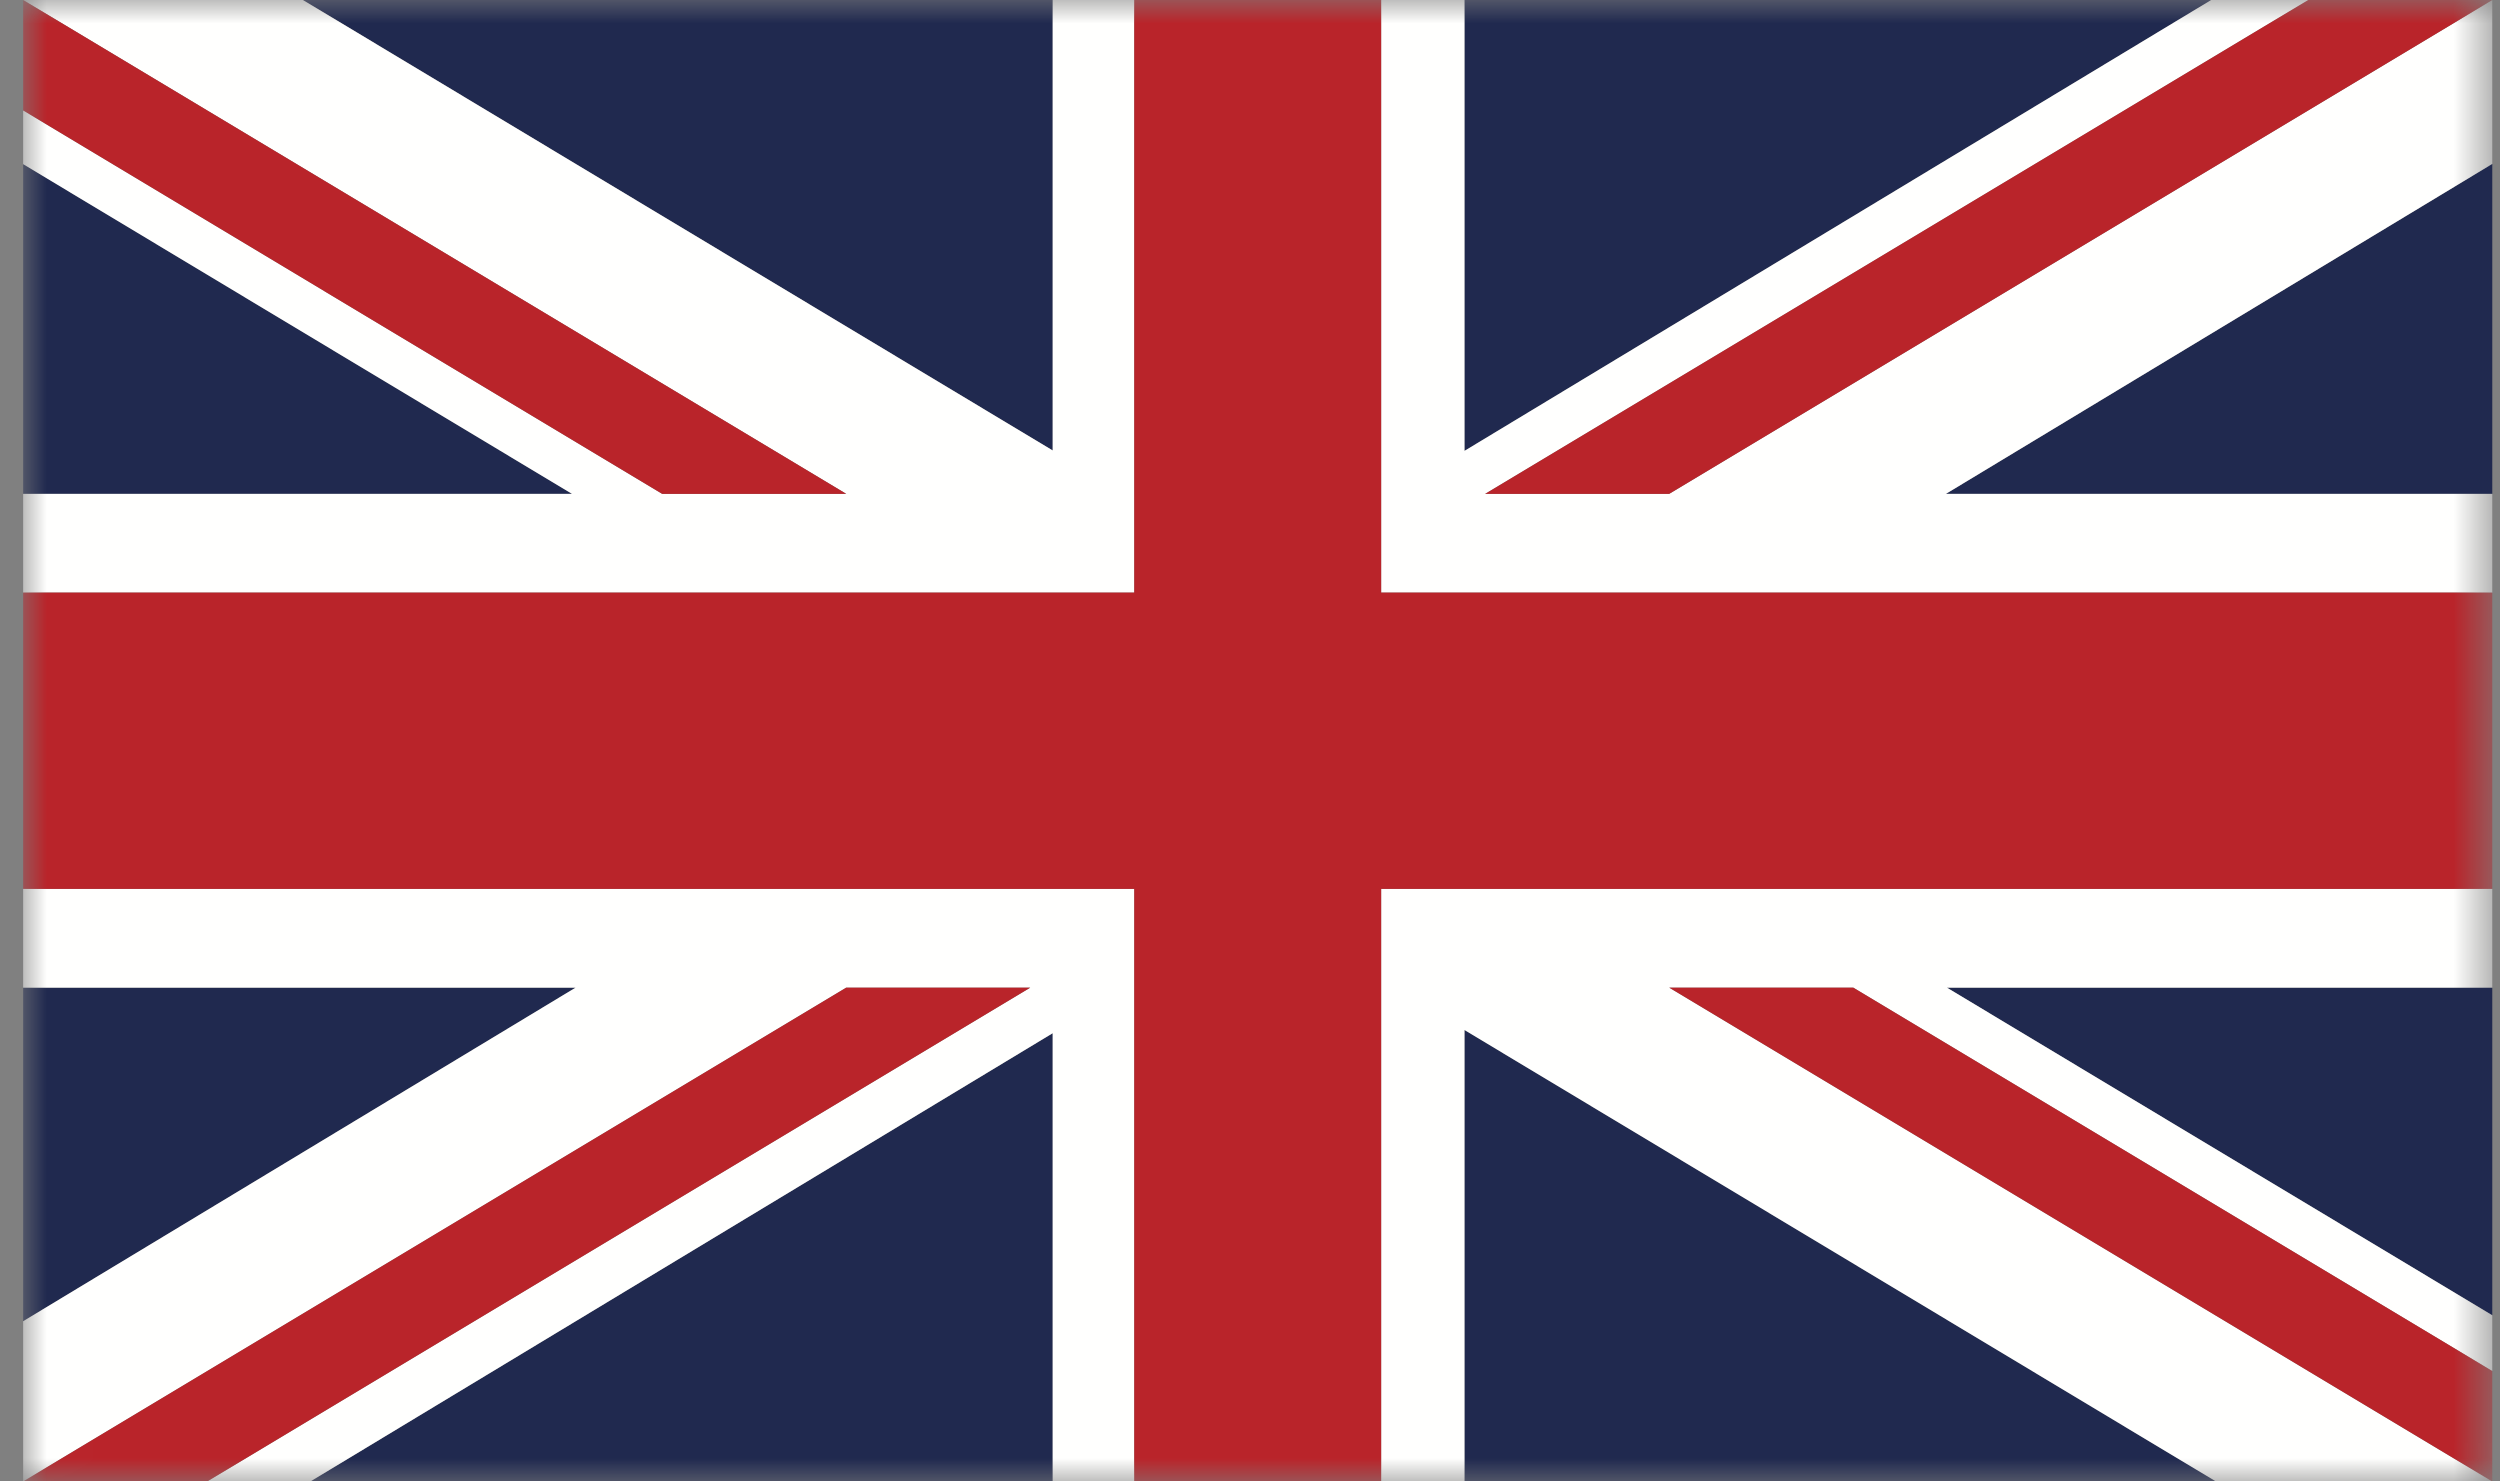<?xml version="1.0" encoding="UTF-8"?>
<svg width="54px" height="32px" viewBox="0 0 54 32" version="1.1" xmlns="http://www.w3.org/2000/svg" xmlns:xlink="http://www.w3.org/1999/xlink">
    <rect x="0" y="0" width="54" height="32" fill="#808080" stroke="none"/>
    <!-- Generator: Sketch 53.1 (72631) - https://sketchapp.com -->
    <title>britain</title>
    <desc>Created with Sketch.</desc>
    <defs>
        <polygon id="path-1" points="0.002 0 53.333 0 53.333 31.998 0.002 31.998"></polygon>
    </defs>
    <g id="Page-1" stroke="none" stroke-width="1" fill="none" fill-rule="evenodd">
        <g id="1Startsida" transform="translate(-1340, -45)">
            <g id="britain" transform="translate(1340.5, 45)">
                <polyline id="Fill-1" fill="#20294F" points="53.333 10.667 53.333 3.54 41.532 10.667 53.333 10.667"></polyline>
                <polyline id="Fill-2" fill="#20294F" points="53.333 28.41 53.333 21.333 41.553 21.333 53.333 28.41"></polyline>
                <g id="Group-19">
                    <mask id="mask-2" fill="white">
                        <use xlink:href="#path-1"></use>
                    </mask>
                    <g id="Clip-4"></g>
                    <polyline id="Fill-3" fill="#20294F" mask="url(#mask-2)" points="47.262 0 31.133 0 31.133 9.739 47.262 0"></polyline>
                    <polyline id="Fill-5" fill="#20294F" mask="url(#mask-2)" points="31.133 32 47.366 32 31.133 22.248 31.133 32"></polyline>
                    <polyline id="Fill-6" fill="#20294F" mask="url(#mask-2)" points="0 21.333 0 28.539 11.933 21.333 0 21.333"></polyline>
                    <polyline id="Fill-7" fill="#20294F" mask="url(#mask-2)" points="6.203 32 22.238 32 22.238 22.317 6.203 32"></polyline>
                    <polyline id="Fill-8" fill="#20294F" mask="url(#mask-2)" points="22.238 0 6.042 0 22.238 9.73 22.238 0"></polyline>
                    <polyline id="Fill-9" fill="#20294F" mask="url(#mask-2)" points="0 3.545 0 10.667 11.855 10.667 0 3.545"></polyline>
                    <polyline id="Fill-10" fill="#FFFFFE" mask="url(#mask-2)" points="0 19.2 0 21.333 11.933 21.333 0 28.539 0 32 17.778 21.333 21.753 21.333 3.975 32 6.203 32 22.238 22.317 22.238 32 24 32 24 19.2 0 19.2"></polyline>
                    <polyline id="Fill-11" fill="#FFFFFE" mask="url(#mask-2)" points="29.333 32 31.133 32 31.133 22.248 47.366 32 53.333 32 35.555 21.333 39.531 21.333 53.333 29.615 53.333 28.41 41.553 21.333 53.333 21.333 53.333 19.2 29.333 19.2 29.333 32"></polyline>
                    <polyline id="Fill-12" fill="#FFFFFE" mask="url(#mask-2)" points="24 0 22.238 0 22.238 9.73 6.042 0 0 0 17.778 10.667 13.803 10.667 0 2.385 0 3.545 11.855 10.667 0 10.667 0 12.8 24 12.8 24 0"></polyline>
                    <polyline id="Fill-13" fill="#FFFFFE" mask="url(#mask-2)" points="35.555 10.667 31.58 10.667 49.358 0 47.262 0 31.133 9.739 31.133 0 29.333 0 29.333 12.8 53.333 12.8 53.333 10.667 41.532 10.667 53.333 3.54 53.333 0 35.555 10.667"></polyline>
                    <polyline id="Fill-14" fill="#B9242A" mask="url(#mask-2)" points="29.333 0 24 0 24 12.8 0 12.8 0 19.2 24 19.2 24 32 29.333 32 29.333 19.2 53.333 19.2 53.333 12.8 29.333 12.8 29.333 0"></polyline>
                    <polyline id="Fill-15" fill="#B9242A" mask="url(#mask-2)" points="17.778 10.667 0 0 0 2.385 13.803 10.667 17.778 10.667"></polyline>
                    <polyline id="Fill-16" fill="#B9242A" mask="url(#mask-2)" points="35.555 10.667 53.333 0 49.358 0 31.58 10.667 35.555 10.667"></polyline>
                    <polyline id="Fill-17" fill="#B9242A" mask="url(#mask-2)" points="17.778 21.333 0 32 3.975 32 21.753 21.333 17.778 21.333"></polyline>
                    <polyline id="Fill-18" fill="#B9242A" mask="url(#mask-2)" points="35.555 21.333 53.333 32 53.333 29.615 39.531 21.333 35.555 21.333"></polyline>
                </g>
            </g>
        </g>
    </g>
</svg>